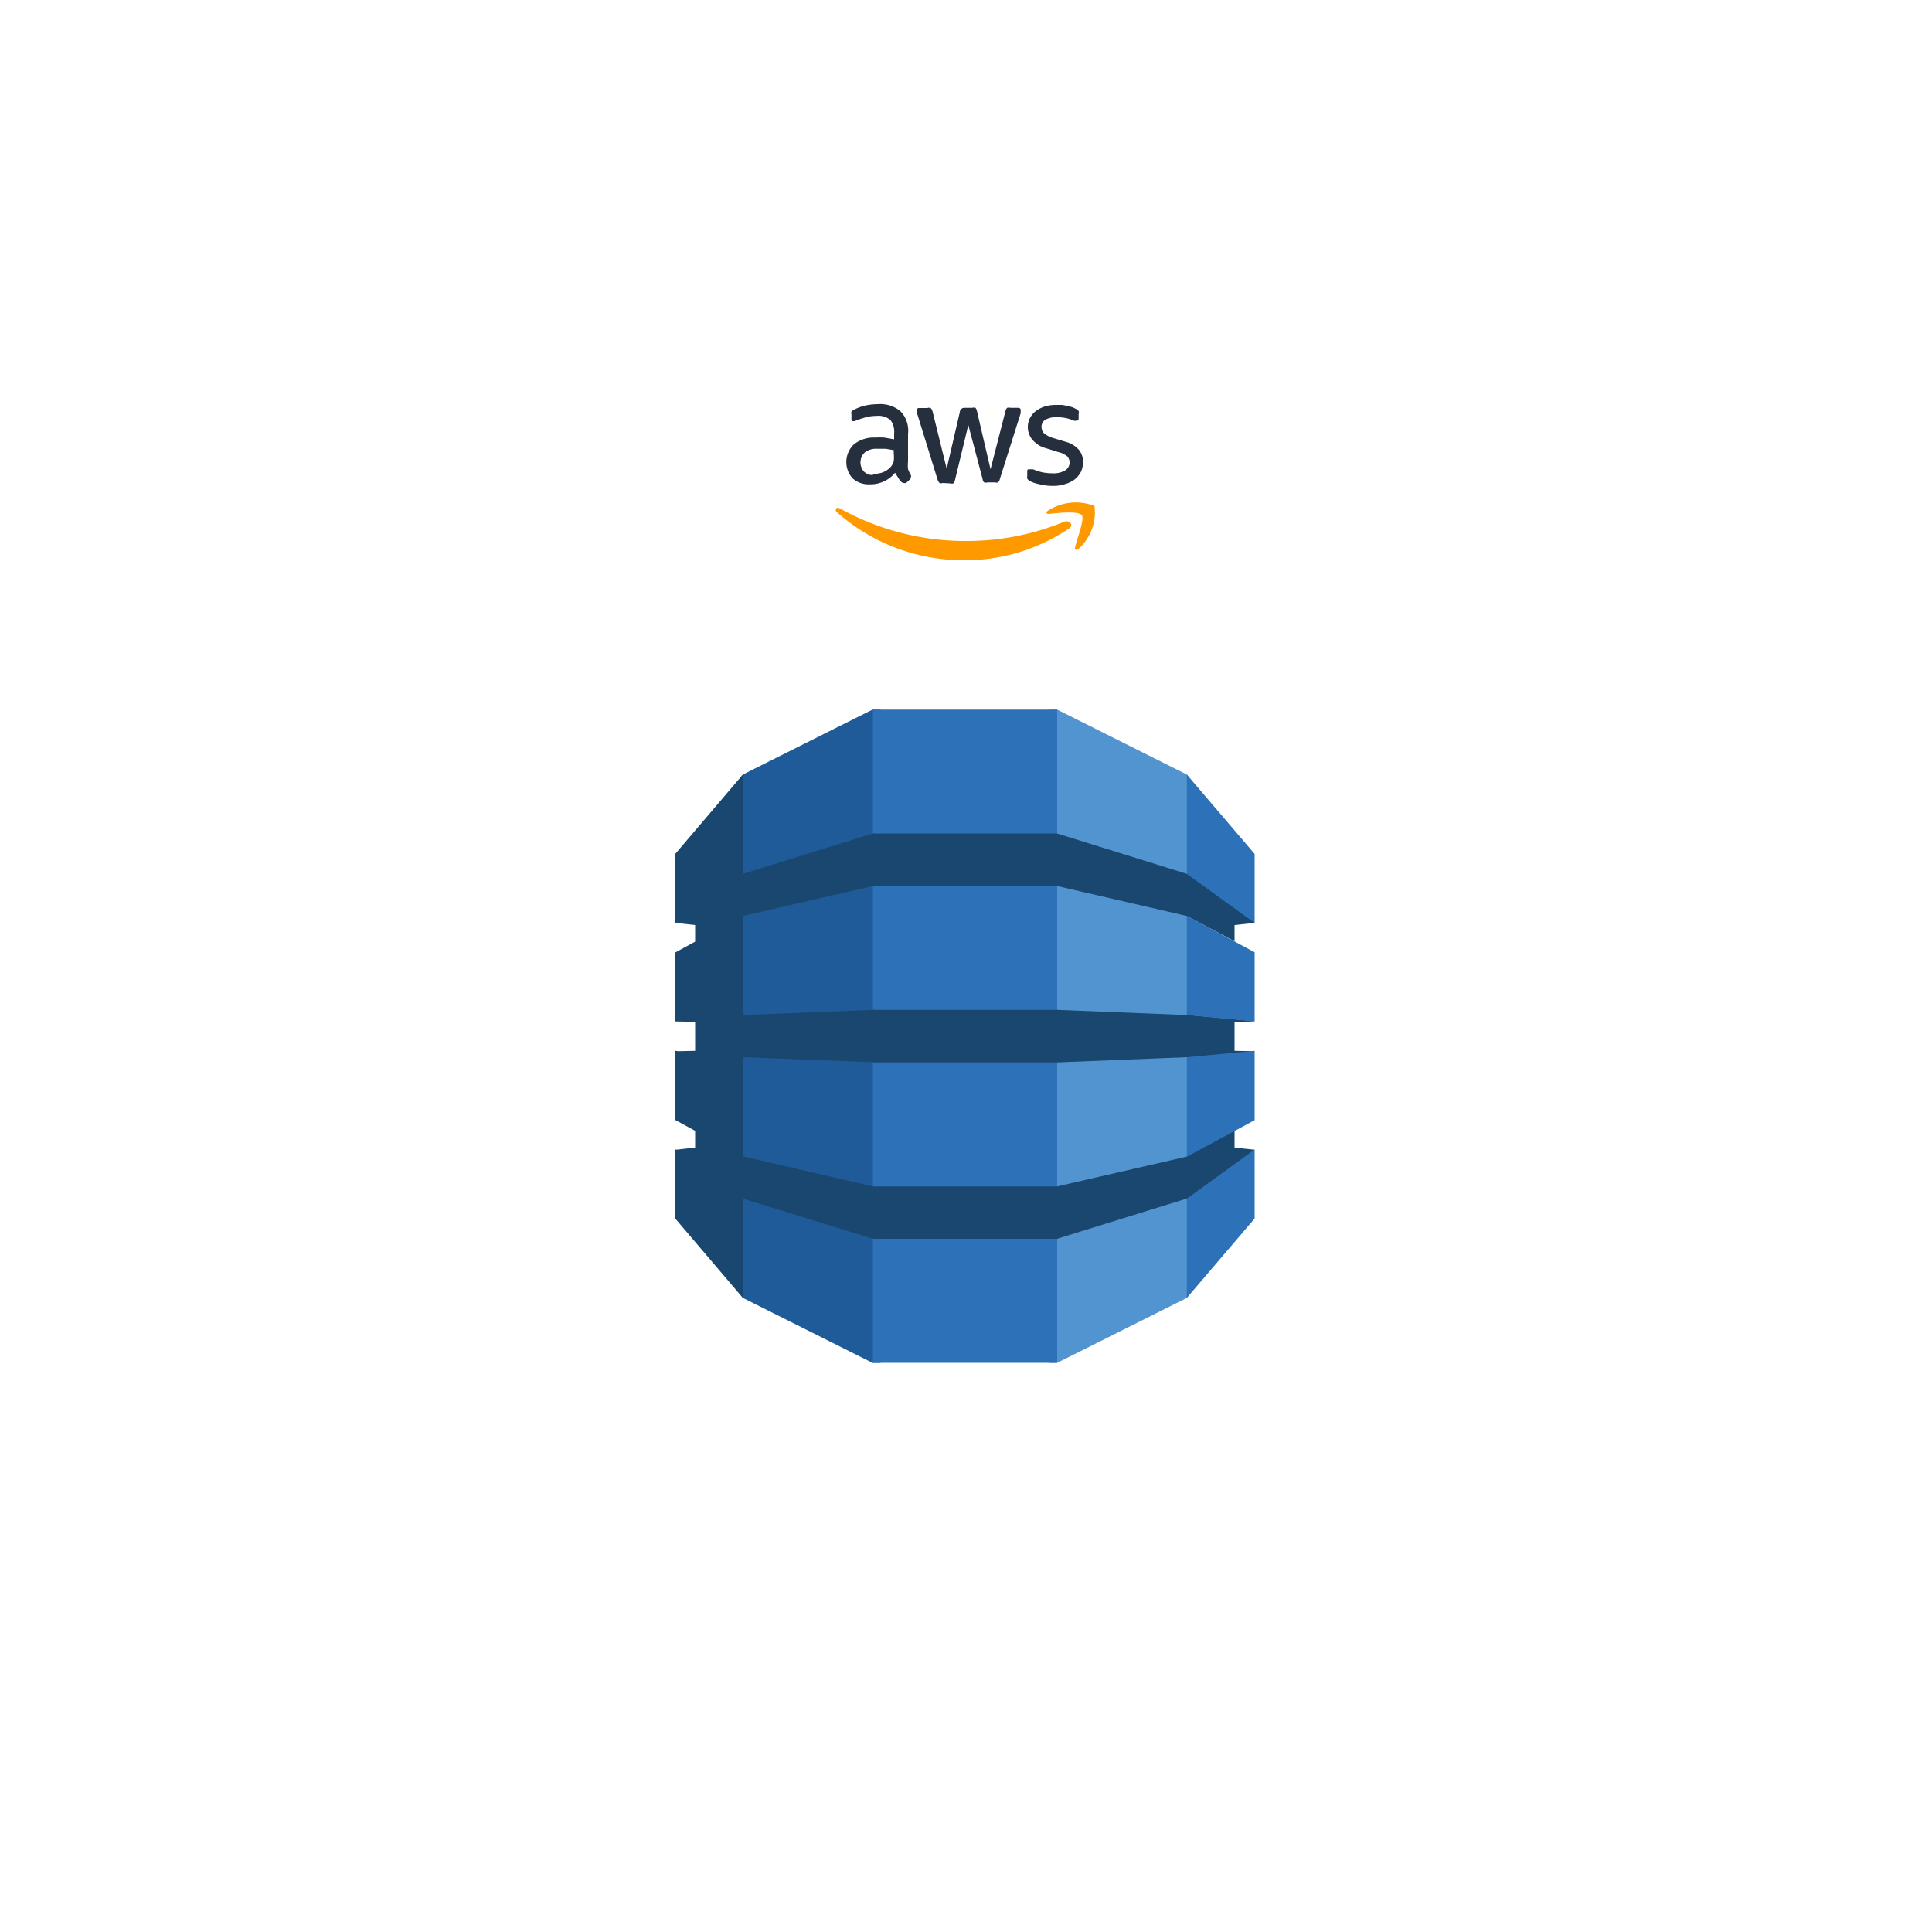 <svg id="graphics" xmlns="http://www.w3.org/2000/svg" width="100" height="100" viewBox="0 0 100 100">
  <defs>
    <style>
      .cls-1 {
        fill: #5294cf;
      }

      .cls-1, .cls-2, .cls-4, .cls-5, .cls-7 {
        fill-rule: evenodd;
      }

      .cls-2 {
        fill: #1f5b98;
      }

      .cls-3, .cls-5 {
        fill: #2d72b8;
      }

      .cls-4 {
        fill: #1a476f;
      }

      .cls-6 {
        fill: #252f3e;
      }

      .cls-7 {
        fill: #f90;
      }
    </style>
  </defs>
  <title>connectors</title>
  <g>
    <polygon class="cls-1" points="54.31 36.73 54.31 70.54 54.72 70.54 61.43 67.18 61.54 67.03 61.54 40.24 61.43 40.09 54.72 36.73 54.31 36.73"/>
    <polygon class="cls-2" points="45.16 36.73 38.45 40.09 38.25 40.38 38.32 66.95 38.45 67.18 45.16 70.54 45.58 70.54 45.58 36.73 45.16 36.73"/>
    <rect class="cls-3" x="45.18" y="36.73" width="9.54" height="33.81"/>
    <polygon class="cls-4" points="34.95 44.2 34.95 47.8 34.97 47.77 35.98 47.88 35.98 48.74 34.95 49.3 34.95 52.88 34.97 52.87 35.98 52.89 35.98 54.39 35.11 54.41 34.95 54.39 34.95 57.97 35.98 58.53 35.98 59.4 34.99 59.51 34.95 59.47 34.95 63.07 38.45 67.18 38.45 62.04 45.18 64.12 54.71 64.12 61.45 62.03 61.54 62.07 64.8 59.74 64.94 59.51 63.9 59.4 63.9 58.55 63.77 58.49 61.53 59.69 61.45 59.86 54.71 61.41 54.71 61.41 45.18 61.41 45.18 61.41 38.45 59.85 38.45 54.72 45.18 54.98 45.18 54.99 54.71 54.99 61.43 54.72 61.58 54.79 64.72 54.51 64.94 54.41 63.9 54.39 63.9 52.89 64.94 52.87 64.72 52.83 61.48 52.53 61.43 52.54 54.71 52.27 45.18 52.27 38.45 52.54 38.45 47.42 38.45 47.43 38.45 47.41 45.18 45.86 54.71 45.86 61.43 47.41 63.9 48.72 63.9 47.88 64.94 47.77 64.83 47.56 61.53 45.2 61.43 45.23 54.71 43.14 45.18 43.14 38.45 45.23 38.45 40.09 34.95 44.2"/>
    <polygon class="cls-5" points="61.45 62.03 61.43 62.04 61.43 67.18 64.94 63.07 64.94 59.5 61.45 62.03"/>
    <polygon class="cls-5" points="61.43 54.72 61.43 59.86 61.45 59.86 64.94 57.98 64.94 54.39 61.43 54.72"/>
    <polygon class="cls-5" points="61.43 52.54 64.94 52.87 64.94 49.29 61.45 47.41 61.43 47.41 61.43 52.54"/>
    <polygon class="cls-5" points="61.43 45.23 61.45 45.23 61.45 45.25 64.94 47.77 64.94 44.2 61.43 40.09 61.43 45.23"/>
  </g>
  <g>
    <path class="cls-6" d="M54.51,25.15a2.66,2.66,0,0,1-.69-.08,2,2,0,0,1-.52-.17.33.33,0,0,1-.13-.13.24.24,0,0,1,0-.12v-.23c0-.09,0-.13.1-.13h.08l.12,0a2.81,2.81,0,0,0,.49.16,3.07,3.07,0,0,0,.53.05,1.19,1.19,0,0,0,.64-.15.48.48,0,0,0,.11-.73,1.15,1.15,0,0,0-.46-.22l-.64-.2a1.34,1.34,0,0,1-.71-.45,1,1,0,0,1-.23-.64,1,1,0,0,1,.12-.49,1.11,1.11,0,0,1,.32-.36,1.58,1.58,0,0,1,.47-.23,2.1,2.1,0,0,1,.56-.07l.3,0,.29.05.25.07.19.09a.28.28,0,0,1,.13.11.18.18,0,0,1,0,.14v.21c0,.09,0,.14-.1.14a.3.3,0,0,1-.16,0,2,2,0,0,0-.86-.17,1.1,1.1,0,0,0-.59.12.42.42,0,0,0-.21.39.46.46,0,0,0,.13.32,1.38,1.38,0,0,0,.5.25l.63.19a1.39,1.39,0,0,1,.68.42,1,1,0,0,1,.21.62,1.26,1.26,0,0,1-.11.51,1.29,1.29,0,0,1-.33.4,1.54,1.54,0,0,1-.5.24A1.86,1.86,0,0,1,54.51,25.15ZM48.79,25a.22.22,0,0,1-.16,0,.42.42,0,0,1-.1-.17L47.47,21.4a1,1,0,0,1,0-.17.09.09,0,0,1,.07-.11H48a.25.25,0,0,1,.17,0,.4.4,0,0,1,.1.18L49,24.26l.68-2.93a.23.23,0,0,1,.24-.22h.39a.37.37,0,0,1,.18,0,.37.37,0,0,1,.08.18l.7,3,.77-3a.38.38,0,0,1,.09-.18.37.37,0,0,1,.18,0h.41a.11.11,0,0,1,.11.1v0a.17.17,0,0,1,0,.07l0,.11-1.08,3.41a.32.32,0,0,1-.09.17.33.33,0,0,1-.17,0h-.38a.25.25,0,0,1-.17,0,.25.25,0,0,1-.08-.17L50.12,22l-.69,2.85a.38.38,0,0,1-.08.17.3.3,0,0,1-.18,0Zm-3.57-.47a1.5,1.5,0,0,0,.47-.08,1.1,1.1,0,0,0,.42-.29.73.73,0,0,0,.15-.29,1.58,1.58,0,0,0,0-.38v-.19l-.41-.07-.42,0a1,1,0,0,0-.66.18.71.71,0,0,0-.05,1,.63.63,0,0,0,.45.18ZM47,23.89a1.74,1.74,0,0,0,0,.39,1.87,1.87,0,0,0,.15.32.19.19,0,0,1,0,.1.22.22,0,0,1-.08.14L46.9,25a.21.21,0,0,1-.11,0,.18.18,0,0,1-.14-.06,1.16,1.16,0,0,1-.16-.21l-.16-.26a1.64,1.64,0,0,1-1.3.6,1.24,1.24,0,0,1-.9-.31,1.26,1.26,0,0,1,.07-1.76h0a1.62,1.62,0,0,1,1.09-.35,3.87,3.87,0,0,1,.48,0l.51.09v-.3a1,1,0,0,0-.2-.71,1,1,0,0,0-.73-.2,2,2,0,0,0-.49.06,4.42,4.42,0,0,0-.48.15l-.15.06h-.07c-.06,0-.09,0-.09-.13v-.21a.41.41,0,0,1,0-.16.38.38,0,0,1,.13-.09,2.6,2.6,0,0,1,.55-.21,3.25,3.25,0,0,1,.69-.08,1.63,1.63,0,0,1,1.16.36A1.44,1.44,0,0,1,47,22.46v1.43Z"/>
    <g>
      <path class="cls-7" d="M55.34,27.35A9.67,9.67,0,0,1,49.92,29a9.87,9.87,0,0,1-6.61-2.5c-.13-.12,0-.29.15-.19A13.39,13.39,0,0,0,50.09,28a13.22,13.22,0,0,0,5-1C55.37,26.91,55.59,27.18,55.34,27.35Z"/>
      <path class="cls-7" d="M56,26.67c-.19-.24-1.24-.12-1.72-.07-.14,0-.16-.1,0-.19a2.65,2.65,0,0,1,2.37-.22,2.52,2.52,0,0,1-.82,2.21c-.12.11-.23.05-.18-.08C55.74,27.89,56.14,26.9,56,26.67Z"/>
    </g>
  </g>
</svg>
